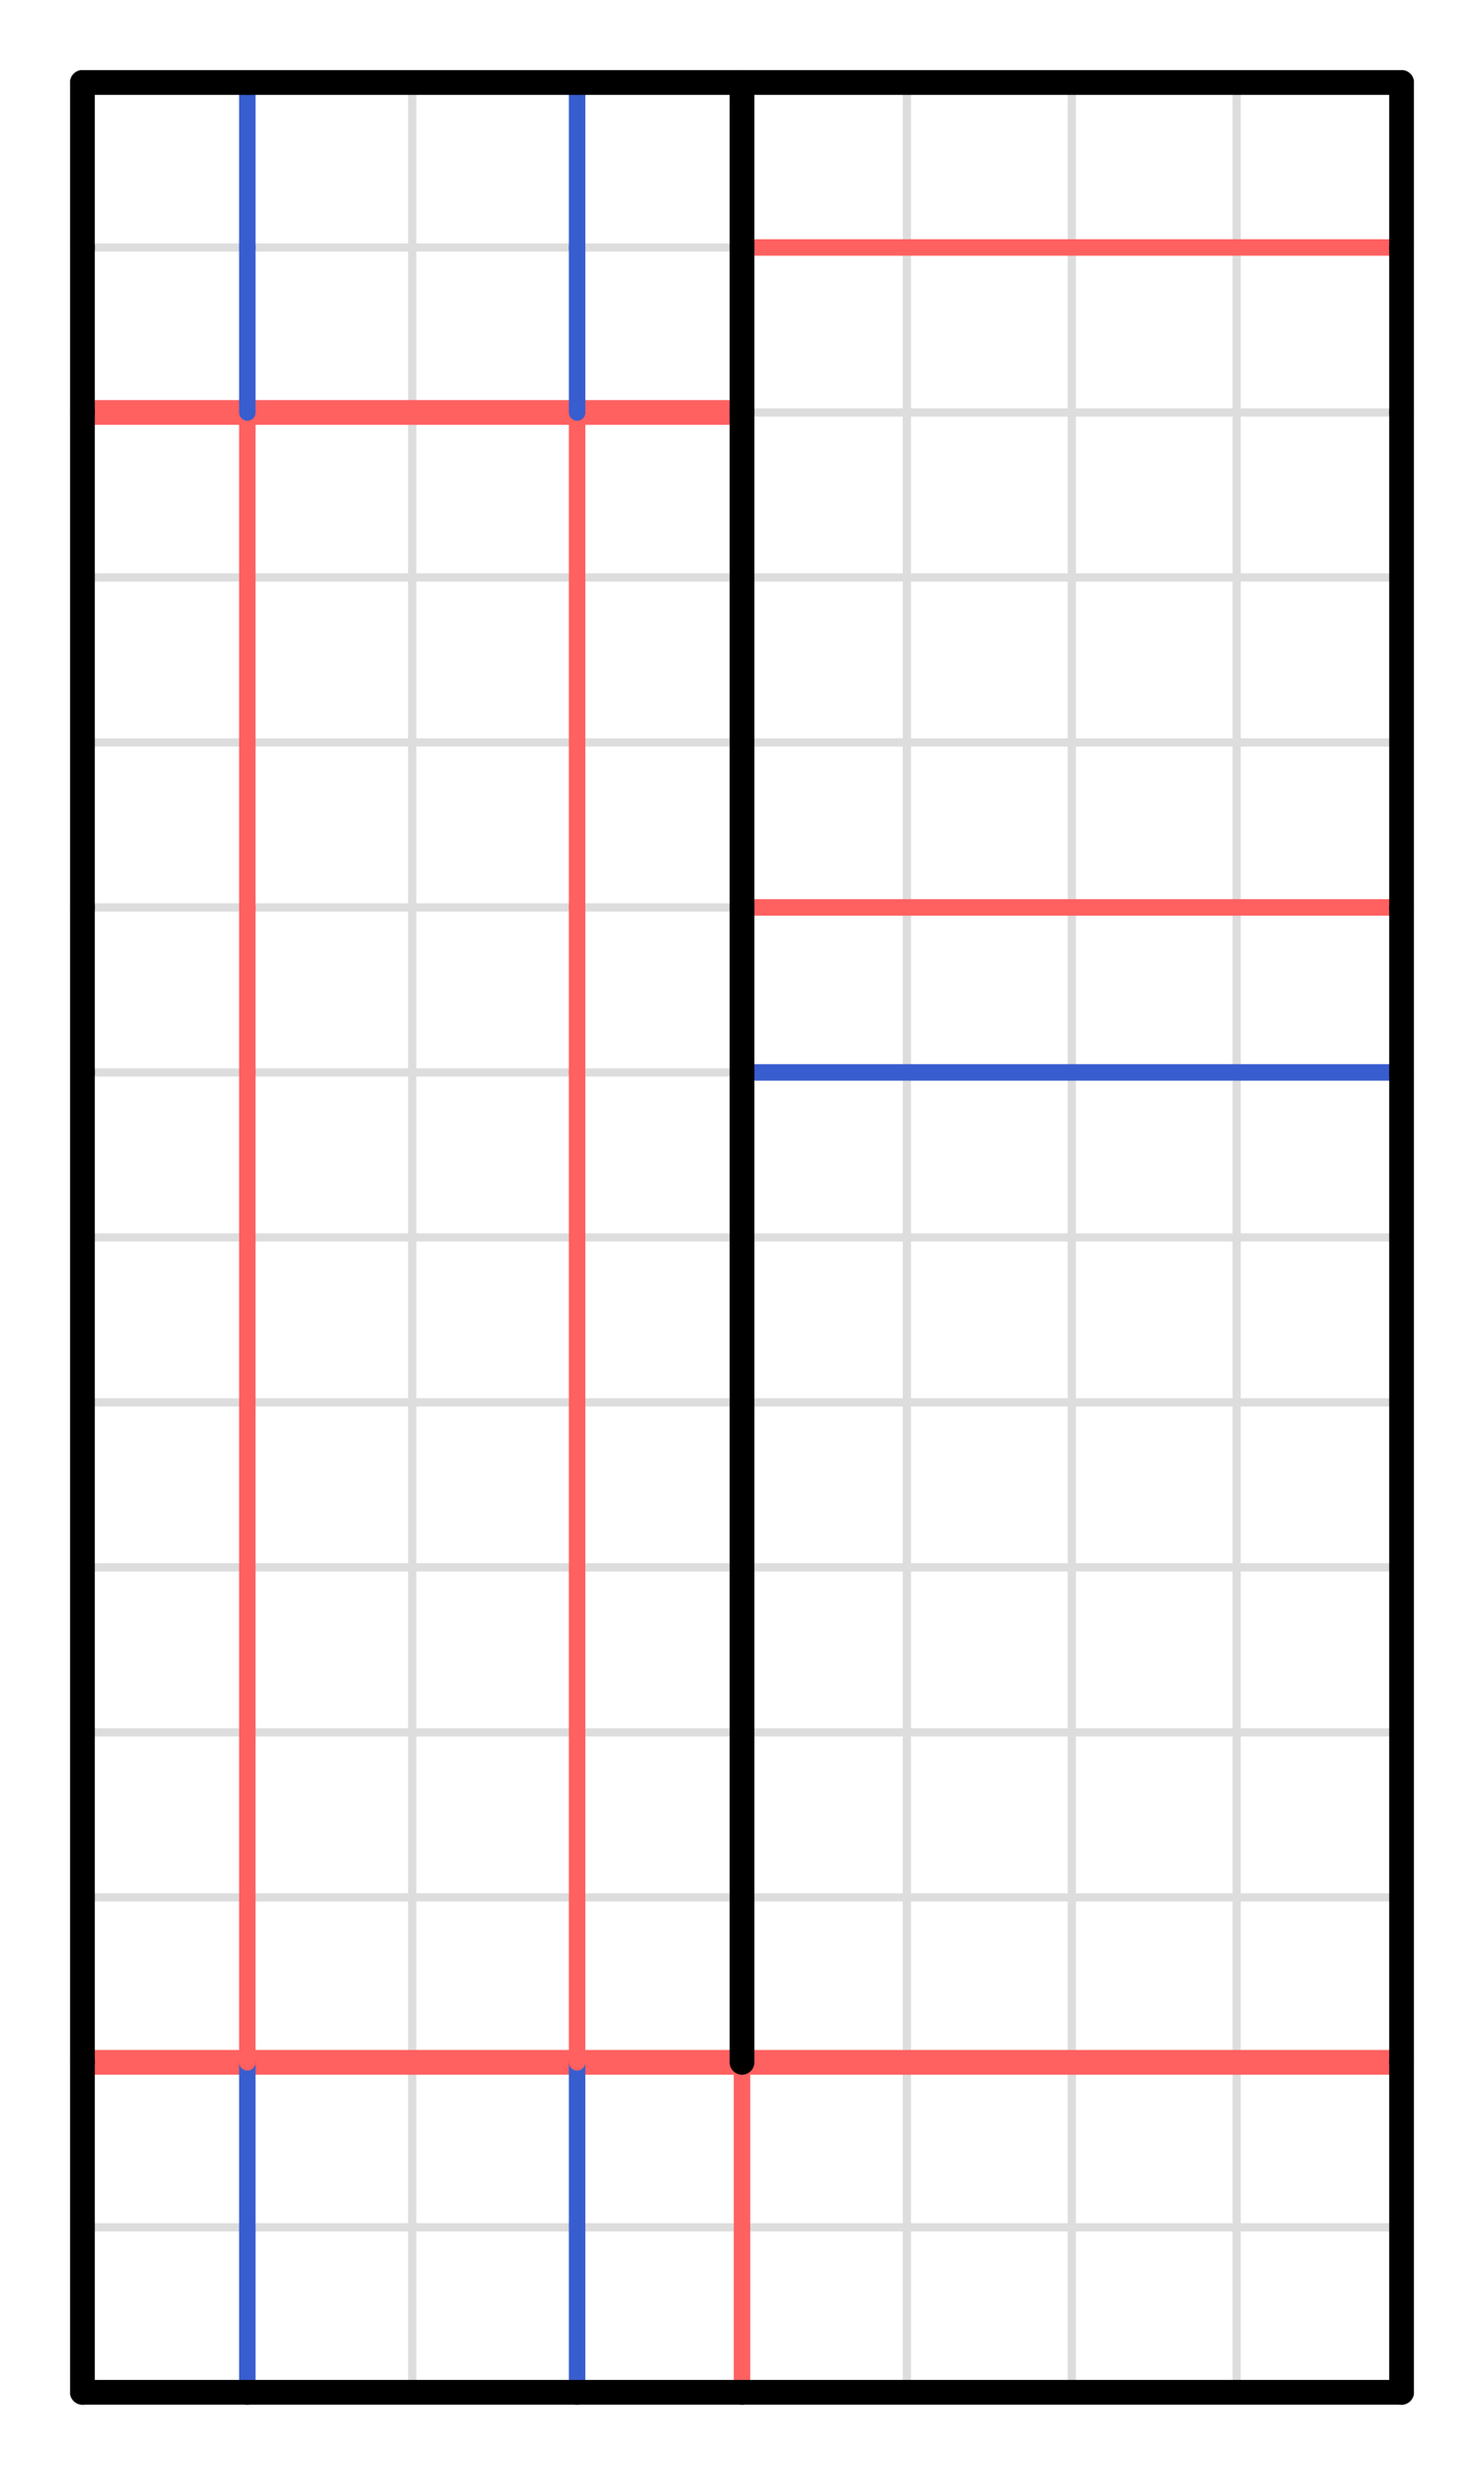 <?xml version="1.0" encoding="utf-8"?>
<svg viewBox="-0.5 -0.5 9 15" width="9cm" height="15cm" xmlns="http://www.w3.org/2000/svg">
<g stroke="#dddddd" stroke-width="0.05" class="grid">
<line x1="0" y1="0" x2="0" y2="14"/>
<line x1="1" y1="0" x2="1" y2="14"/>
<line x1="2" y1="0" x2="2" y2="14"/>
<line x1="3" y1="0" x2="3" y2="14"/>
<line x1="4" y1="0" x2="4" y2="14"/>
<line x1="5" y1="0" x2="5" y2="14"/>
<line x1="6" y1="0" x2="6" y2="14"/>
<line x1="7" y1="0" x2="7" y2="14"/>
<line x1="8" y1="0" x2="8" y2="14"/>
<line x1="0" y1="0" x2="8" y2="0"/>
<line x1="0" y1="1" x2="8" y2="1"/>
<line x1="0" y1="2" x2="8" y2="2"/>
<line x1="0" y1="3" x2="8" y2="3"/>
<line x1="0" y1="4" x2="8" y2="4"/>
<line x1="0" y1="5" x2="8" y2="5"/>
<line x1="0" y1="6" x2="8" y2="6"/>
<line x1="0" y1="7" x2="8" y2="7"/>
<line x1="0" y1="8" x2="8" y2="8"/>
<line x1="0" y1="9" x2="8" y2="9"/>
<line x1="0" y1="10" x2="8" y2="10"/>
<line x1="0" y1="11" x2="8" y2="11"/>
<line x1="0" y1="12" x2="8" y2="12"/>
<line x1="0" y1="13" x2="8" y2="13"/>
<line x1="0" y1="14" x2="8" y2="14"/>
</g>
<g class="crease">
<line x1="4" y1="12" x2="3" y2="12" stroke-opacity="1" data-index="7" stroke="#ff6060" stroke-width="0.15" class="M"/>
<line x1="4" y1="2" x2="3" y2="2" stroke-opacity="1" data-index="10" stroke="#ff6060" stroke-width="0.15" class="M"/>
<line x1="4" y1="12" x2="4" y2="14" stroke-opacity="1" data-index="12" stroke="#ff6060" stroke-width="0.1" class="M"/>
<line x1="3" y1="2" x2="1" y2="2" stroke-opacity="1" data-index="13" stroke="#ff6060" stroke-width="0.15" class="M"/>
<line x1="3" y1="12" x2="1" y2="12" stroke-opacity="1" data-index="14" stroke="#ff6060" stroke-width="0.15" class="M"/>
<line x1="3" y1="2" x2="3" y2="5" stroke-opacity="1" data-index="15" stroke="#ff6060" stroke-width="0.1" class="M"/>
<line x1="1" y1="2" x2="0" y2="2" stroke-opacity="1" data-index="16" stroke="#ff6060" stroke-width="0.15" class="M"/>
<line x1="1" y1="12" x2="0" y2="12" stroke-opacity="1" data-index="17" stroke="#ff6060" stroke-width="0.15" class="M"/>
<line x1="1" y1="2" x2="1" y2="5" stroke-opacity="1" data-index="18" stroke="#ff6060" stroke-width="0.1" class="M"/>
<line x1="3" y1="2" x2="3" y2="1" stroke-opacity="1" data-index="20" stroke="#385dcf" stroke-width="0.1" class="V"/>
<line x1="1" y1="2" x2="1" y2="1" stroke-opacity="1" data-index="22" stroke="#385dcf" stroke-width="0.1" class="V"/>
<line x1="3" y1="12" x2="3" y2="14" stroke-opacity="1" data-index="24" stroke="#385dcf" stroke-width="0.1" class="V"/>
<line x1="1" y1="12" x2="1" y2="14" stroke-opacity="1" data-index="26" stroke="#385dcf" stroke-width="0.1" class="V"/>
<line x1="8" y1="1" x2="4" y2="1" stroke-opacity="1" data-index="29" stroke="#ff6060" stroke-width="0.1" class="M"/>
<line x1="8" y1="5" x2="4" y2="5" stroke-opacity="1" data-index="32" stroke="#ff6060" stroke-width="0.1" class="M"/>
<line x1="8" y1="6" x2="4" y2="6" stroke-opacity="1" data-index="35" stroke="#385dcf" stroke-width="0.1" class="V"/>
<line x1="8" y1="12" x2="4" y2="12" stroke-opacity="1" data-index="37" stroke="#ff6060" stroke-width="0.15" class="M"/>
<line x1="4" y1="1" x2="3" y2="1" stroke-opacity="1" data-index="39" class="U"/>
<line x1="3" y1="1" x2="1" y2="1" stroke-opacity="1" data-index="40" class="U"/>
<line x1="3" y1="1" x2="3" y2="0" stroke-opacity="1" data-index="41" stroke="#385dcf" stroke-width="0.1" class="V"/>
<line x1="1" y1="1" x2="0" y2="1" stroke-opacity="1" data-index="42" class="U"/>
<line x1="1" y1="1" x2="1" y2="0" stroke-opacity="1" data-index="43" stroke="#385dcf" stroke-width="0.1" class="V"/>
<line x1="4" y1="5" x2="3" y2="5" stroke-opacity="1" data-index="45" class="U"/>
<line x1="3" y1="5" x2="1" y2="5" stroke-opacity="1" data-index="46" class="U"/>
<line x1="3" y1="5" x2="3" y2="6" stroke-opacity="1" data-index="47" stroke="#ff6060" stroke-width="0.1" class="M"/>
<line x1="1" y1="5" x2="0" y2="5" stroke-opacity="1" data-index="48" class="U"/>
<line x1="1" y1="5" x2="1" y2="6" stroke-opacity="1" data-index="49" stroke="#ff6060" stroke-width="0.1" class="M"/>
<line x1="4" y1="6" x2="3" y2="6" stroke-opacity="1" data-index="51" class="U"/>
<line x1="3" y1="6" x2="1" y2="6" stroke-opacity="1" data-index="52" class="U"/>
<line x1="3" y1="6" x2="3" y2="12" stroke-opacity="1" data-index="53" stroke="#ff6060" stroke-width="0.1" class="M"/>
<line x1="1" y1="6" x2="0" y2="6" stroke-opacity="1" data-index="54" class="U"/>
<line x1="1" y1="6" x2="1" y2="12" stroke-opacity="1" data-index="55" stroke="#ff6060" stroke-width="0.1" class="M"/>
<line x1="4" y1="2" x2="8" y2="2" stroke-opacity="1" data-index="57" class="U"/>
<line x1="4" y1="0" x2="4" y2="1" stroke-opacity="1" data-index="5" stroke-width="0.15" stroke="#000000" class="C"/>
<line x1="4" y1="2" x2="4" y2="5" stroke-opacity="1" data-index="8" stroke-width="0.15" stroke="#000000" class="C"/>
<line x1="4" y1="1" x2="4" y2="2" stroke-opacity="1" data-index="28" stroke-width="0.15" stroke="#000000" class="C"/>
<line x1="4" y1="5" x2="4" y2="6" stroke-opacity="1" data-index="31" stroke-width="0.15" stroke="#000000" class="C"/>
<line x1="4" y1="6" x2="4" y2="12" stroke-opacity="1" data-index="34" stroke-width="0.15" stroke="#000000" class="C"/>
<line x1="8" y1="0" x2="4" y2="0" stroke-opacity="1" data-index="0" stroke="#000000" stroke-width="0.15" class="B"/>
<line x1="0" y1="14" x2="0" y2="12" stroke-opacity="1" data-index="1" stroke="#000000" stroke-width="0.15" class="B"/>
<line x1="8" y1="0" x2="8" y2="1" stroke-opacity="1" data-index="2" stroke="#000000" stroke-width="0.15" class="B"/>
<line x1="8" y1="14" x2="4" y2="14" stroke-opacity="1" data-index="3" stroke="#000000" stroke-width="0.15" class="B"/>
<line x1="4" y1="0" x2="3" y2="0" stroke-opacity="1" data-index="4" stroke="#000000" stroke-width="0.15" class="B"/>
<line x1="0" y1="12" x2="0" y2="6" stroke-opacity="1" data-index="6" stroke="#000000" stroke-width="0.15" class="B"/>
<line x1="0" y1="2" x2="0" y2="1" stroke-opacity="1" data-index="9" stroke="#000000" stroke-width="0.15" class="B"/>
<line x1="4" y1="14" x2="3" y2="14" stroke-opacity="1" data-index="11" stroke="#000000" stroke-width="0.15" class="B"/>
<line x1="3" y1="0" x2="1" y2="0" stroke-opacity="1" data-index="19" stroke="#000000" stroke-width="0.15" class="B"/>
<line x1="1" y1="0" x2="0" y2="0" stroke-opacity="1" data-index="21" stroke="#000000" stroke-width="0.15" class="B"/>
<line x1="3" y1="14" x2="1" y2="14" stroke-opacity="1" data-index="23" stroke="#000000" stroke-width="0.15" class="B"/>
<line x1="1" y1="14" x2="0" y2="14" stroke-opacity="1" data-index="25" stroke="#000000" stroke-width="0.15" class="B"/>
<line x1="8" y1="1" x2="8" y2="2" stroke-opacity="1" data-index="27" stroke="#000000" stroke-width="0.15" class="B"/>
<line x1="8" y1="5" x2="8" y2="6" stroke-opacity="1" data-index="30" stroke="#000000" stroke-width="0.15" class="B"/>
<line x1="8" y1="6" x2="8" y2="12" stroke-opacity="1" data-index="33" stroke="#000000" stroke-width="0.15" class="B"/>
<line x1="8" y1="12" x2="8" y2="14" stroke-opacity="1" data-index="36" stroke="#000000" stroke-width="0.15" class="B"/>
<line x1="0" y1="1" x2="0" y2="0" stroke-opacity="1" data-index="38" stroke="#000000" stroke-width="0.15" class="B"/>
<line x1="0" y1="5" x2="0" y2="2" stroke-opacity="1" data-index="44" stroke="#000000" stroke-width="0.15" class="B"/>
<line x1="0" y1="6" x2="0" y2="5" stroke-opacity="1" data-index="50" stroke="#000000" stroke-width="0.15" class="B"/>
<line x1="8" y1="2" x2="8" y2="5" stroke-opacity="1" data-index="56" stroke="#000000" stroke-width="0.15" class="B"/>
</g>
<style>
line { stroke-linecap: round; }
</style>
</svg>